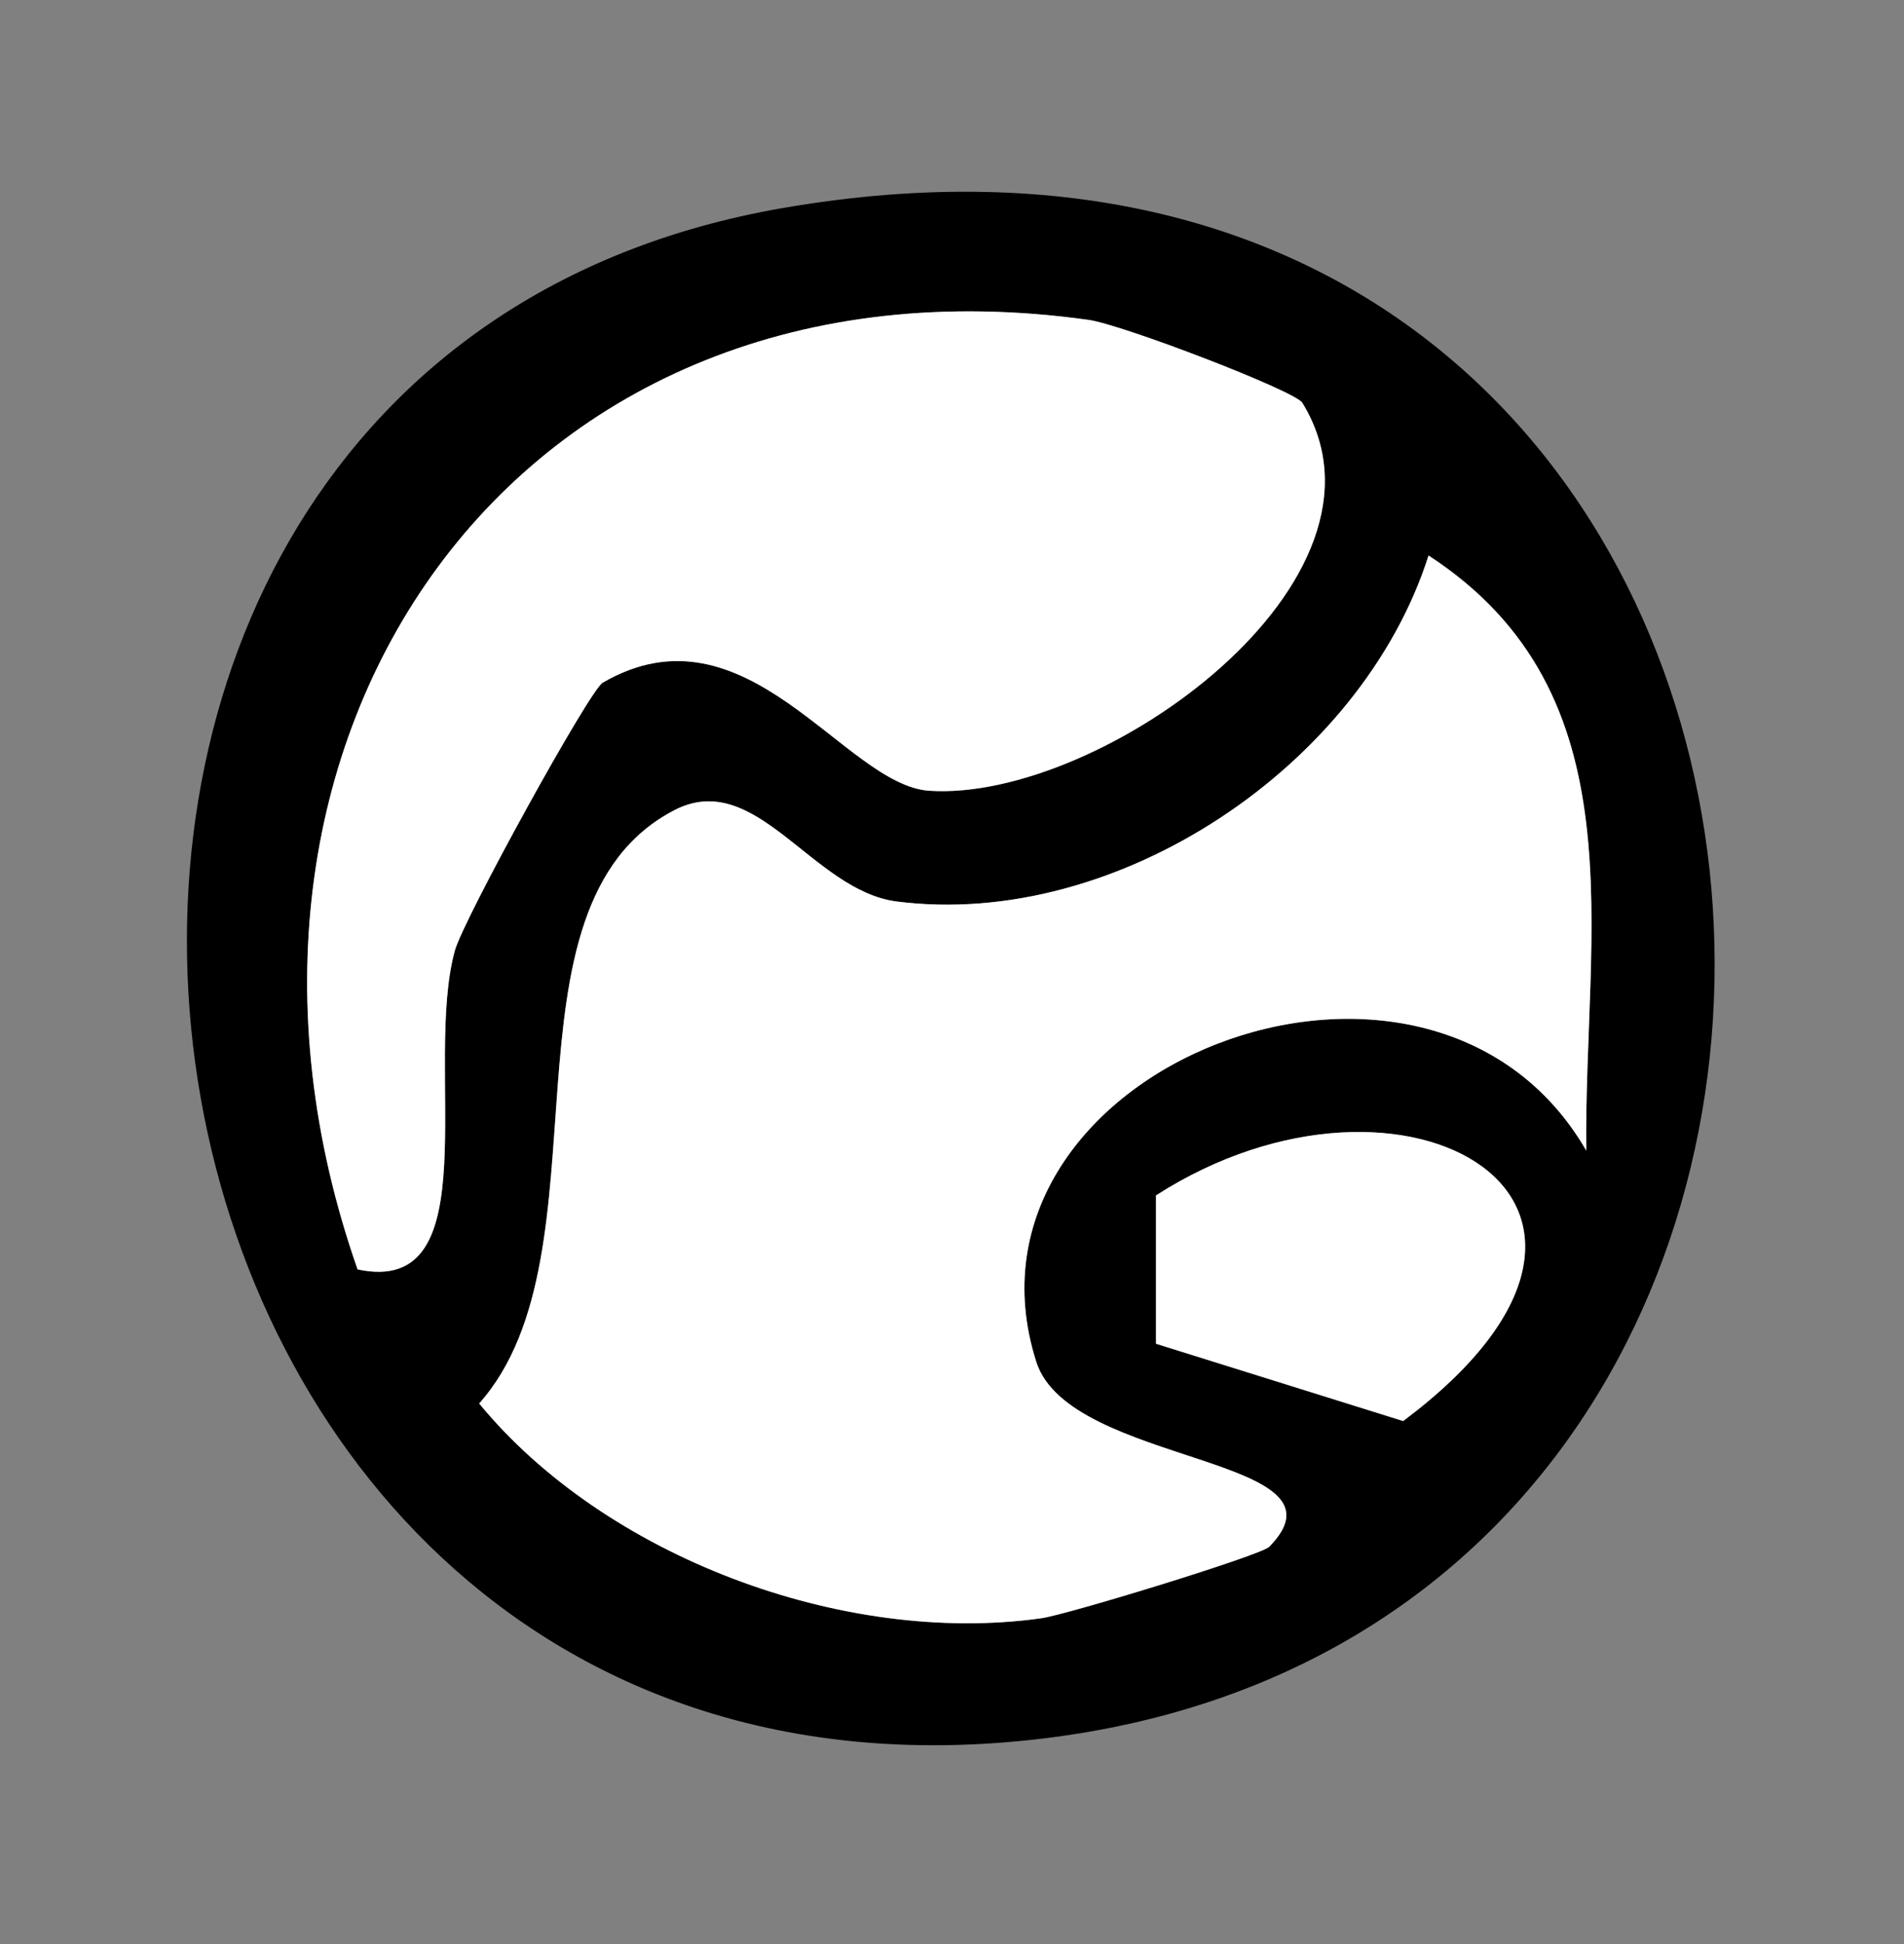 <svg xmlns="http://www.w3.org/2000/svg" id="Layer_1" data-name="Layer 1" viewBox="0 0 48 49" style="&#10;">
  <rect x="0" y="0" width="48" height="49" fill="#808080" stroke="none"/>
  <defs>
    <style>
      .cls-1 {
        fill: #fff;
      }
    </style>
  </defs>
  
  <path d="M19.737,5.243c28.684-4.953,31.734,36.532,5.631,38.67C1.404,45.876-3.308,9.223,19.737,5.243ZM32.832,10.153c-.185-.301-4.536-1.97-5.391-2.09C12.928,6.036,4.36,18.723,9.015,31.996c3.353.715,1.652-5.092,2.45-8.03.214-.789,3.393-6.563,3.727-6.757,3.63-2.114,6.092,2.578,8.23,2.722,4.317.291,12.148-5.314,9.41-9.777ZM39.99,29c-.066-5.51,1.387-11.507-3.976-14.998-1.683,5.292-7.847,9.432-13.408,8.72-2.136-.273-3.546-3.372-5.608-2.3-4.661,2.423-1.54,11.164-4.918,14.953,3.163,3.848,9.158,6.112,14.164,5.414.665-.093,5.543-1.587,5.754-1.803,2.257-2.3-5.032-2.028-5.873-4.659-2.36-7.384,9.88-12.212,13.865-5.327ZM29.142,33.869l6.232,1.948c7.333-5.49.05-9.722-6.232-5.686v3.738Z"/>
  <path class="cls-1" d="M39.99,29c-3.986-6.884-16.225-2.057-13.865,5.327.841,2.63,8.13,2.358,5.873,4.659-.211.215-5.089,1.71-5.754,1.803-5.005.699-11.001-1.566-14.164-5.414,3.378-3.79.258-12.53,4.918-14.953,2.062-1.072,3.473,2.027,5.608,2.3,5.561.712,11.725-3.429,13.408-8.72,5.363,3.491,3.91,9.489,3.976,14.998Z"/>
  <path class="cls-1" d="M32.832,10.153c2.738,4.463-5.093,10.068-9.41,9.777-2.138-.144-4.6-4.836-8.23-2.722-.333.194-3.512,5.968-3.727,6.757-.799,2.939.902,8.746-2.45,8.03-4.655-13.274,3.913-25.961,18.425-23.933.856.12,5.207,1.789,5.391,2.09Z"/>
  <path class="cls-1" d="M29.142,33.869v-3.738c6.282-4.035,13.566.197,6.232,5.686l-6.232-1.948Z"/>
</svg>